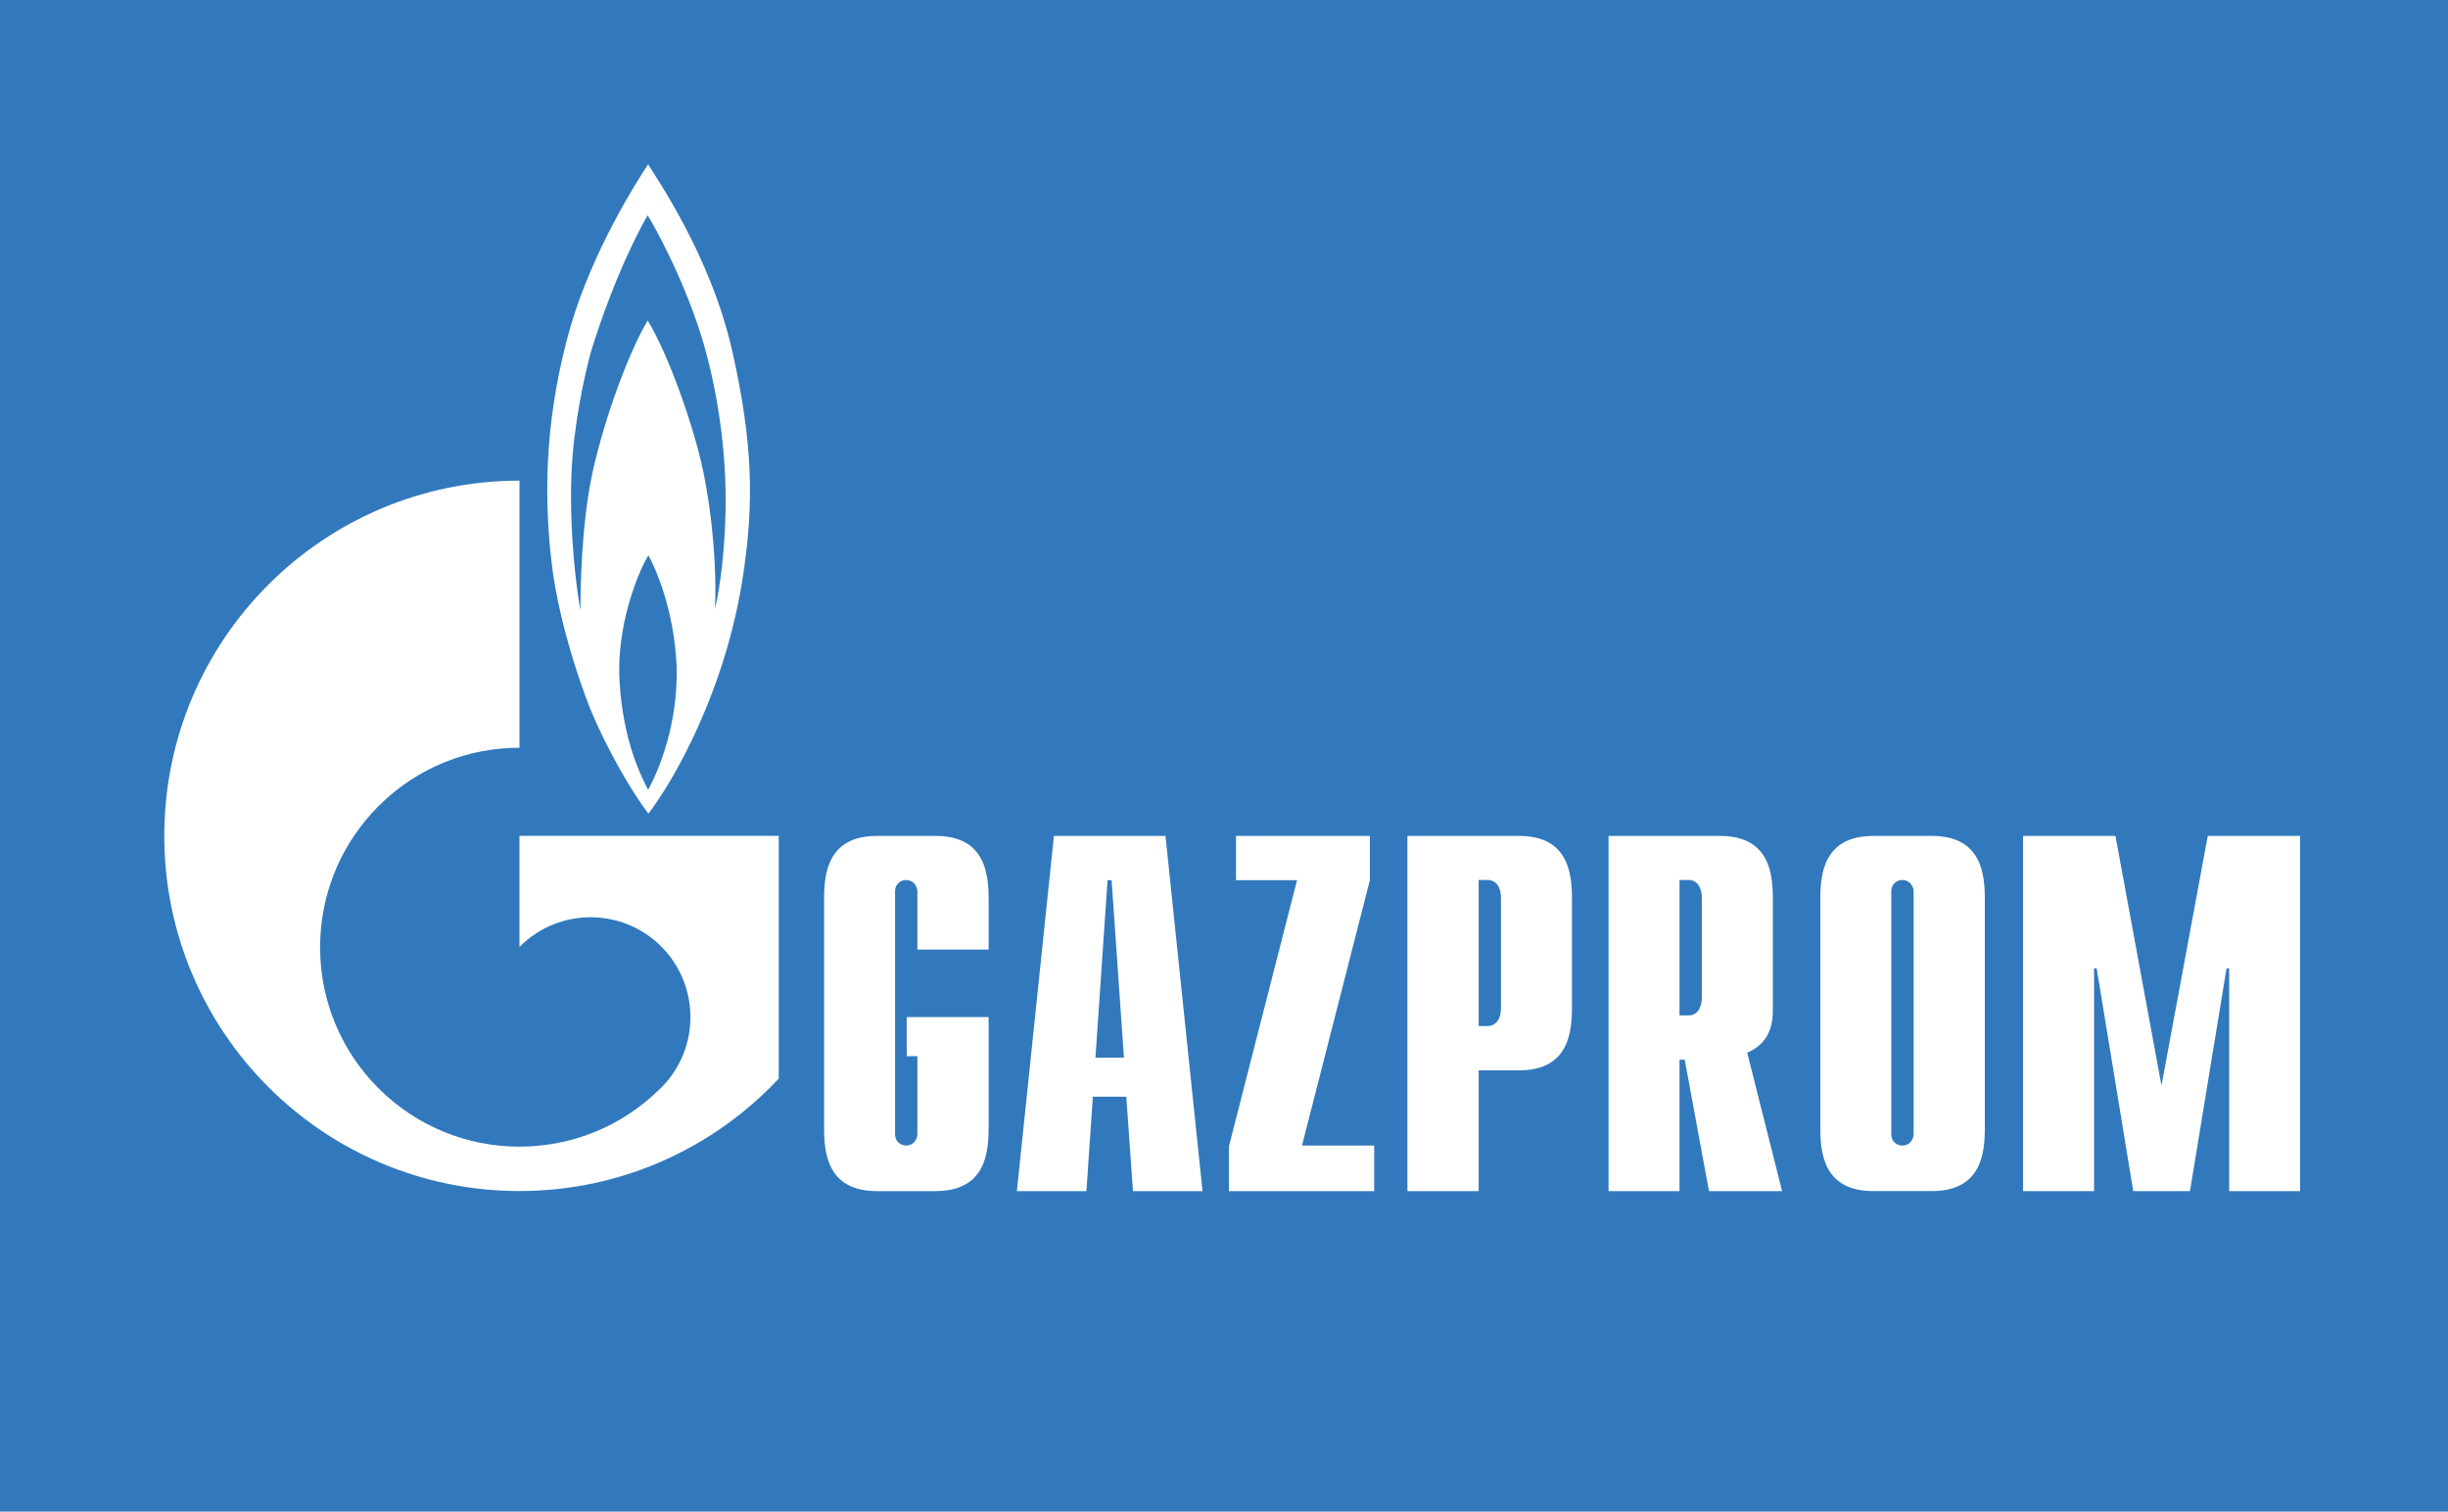 <?xml version="1.0" encoding="utf-8"?>
<!-- Generator: Adobe Illustrator 16.0.0, SVG Export Plug-In . SVG Version: 6.00 Build 0)  -->
<!DOCTYPE svg PUBLIC "-//W3C//DTD SVG 1.1//EN" "http://www.w3.org/Graphics/SVG/1.1/DTD/svg11.dtd">
<svg version="1.1" id="Layer_1" xmlns="http://www.w3.org/2000/svg" xmlns:xlink="http://www.w3.org/1999/xlink" x="0px" y="0px"
	 width="149px" height="92px" viewBox="0 0 149 92" enable-background="new 0 0 149 92" xml:space="preserve">
<rect fill="#3179BC" width="149" height="92"/>
<path fill="#FFFFFF" d="M44.552,21.288C43.223,15.487,39.899,10.77,39.451,10c-0.722,1.083-3.367,5.247-4.725,9.869
	c-1.46,5.15-1.676,9.721-1.171,14.222c0.506,4.501,2.399,9.123,2.399,9.123c1.012,2.429,2.529,5.028,3.512,6.307
	c1.445-1.879,4.769-7.486,5.809-14.804C45.853,30.65,45.867,27.088,44.552,21.288z M39.451,48.075
	c-0.65-1.228-1.662-3.563-1.763-7.173c-0.029-3.489,1.373-6.474,1.777-7.1c0.361,0.626,1.575,3.226,1.72,6.788
	C41.271,44.08,40.116,46.824,39.451,48.075z M44.162,31.131c-0.043,2.212-0.304,4.548-0.65,5.944
	c0.13-2.406-0.159-5.799-0.723-8.448c-0.549-2.647-2.11-7.075-3.367-9.121c-1.156,1.949-2.572,5.777-3.324,9.097
	c-0.737,3.324-0.766,7.341-0.766,8.546c-0.203-1.016-0.694-4.637-0.549-8.28c0.116-3.004,0.809-6.09,1.199-7.509
	c1.474-4.741,3.136-7.773,3.439-8.254c0.318,0.481,2.414,4.211,3.497,8.134C44.003,25.162,44.22,28.916,44.162,31.131z
	 M41.691,50.871h5.708v14.775c-3.945,4.209-9.552,6.842-15.78,6.842C19.682,72.488,10,62.809,10,50.871
	c0-11.939,9.682-21.618,21.619-21.618v16.255c-3.107,0-6.214,1.185-8.584,3.556c-0.563,0.563-1.055,1.171-1.488,1.808
	c-3.179,4.72-2.688,11.183,1.488,15.36c2.37,2.37,5.477,3.555,8.584,3.555c3.092,0,6.199-1.177,8.555-3.526
	c0.015-0.012,0.029-0.02,0.043-0.031c0-0.002,0-0.002,0-0.003c0.015-0.009,0.015-0.018,0.029-0.027c2.37-2.373,2.37-6.222,0-8.596
	c-2.37-2.372-6.228-2.372-8.598,0c0,0.009-0.015,0.019-0.029,0.027v-6.759H41.691z M60.173,68.633c0,1.514-0.188,3.859-3.223,3.859
	h-3.583c-3.021,0-3.208-2.346-3.208-3.859V54.736c0-1.514,0.188-3.86,3.208-3.86h3.583c3.035,0,3.223,2.347,3.223,3.86v3.057h-4.335
	v-3.524c0-0.37-0.274-0.71-0.679-0.71c-0.246,0-0.68,0.154-0.68,0.71V69.01c0,0.555,0.434,0.71,0.68,0.71
	c0.404,0,0.679-0.34,0.679-0.71v-4.73h-0.65V61.9h4.985V68.633z M61.893,72.492l2.254-21.616h6.792l2.254,21.616h-4.234
	l-0.405-5.742h-2.037l-0.391,5.742H61.893z M66.676,64.371h1.734l-0.751-10.803h-0.246L66.676,64.371z M74.798,69.775l4.147-16.207
	h-3.714v-2.692h8.149v2.687l-4.133,16.158h4.394v2.771h-8.844V69.775z M85.664,72.492V50.876h6.807c3.021,0,3.209,2.347,3.209,3.86
	v6.547c0,1.514-0.188,3.859-3.209,3.859H90v7.35H85.664z M90,62.445h0.549c0.477,0,0.81-0.402,0.81-1.081v-6.728
	c0-0.68-0.333-1.08-0.81-1.08H90V62.445z M108.469,72.492h-4.451l-1.475-7.998h-0.317v7.998h-4.321V50.876h6.792
	c3.035,0,3.208,2.347,3.208,3.86v6.701c0,0.586-0.028,2.008-1.561,2.625L108.469,72.492z M102.226,61.799h0.563
	c0.463,0,0.795-0.401,0.795-1.08v-6.082c0-0.679-0.332-1.079-0.795-1.079h-0.563V61.799z M110.795,68.633V54.736
	c0-1.514,0.188-3.86,3.223-3.86h3.569c3.034,0,3.222,2.347,3.222,3.86v13.896c0,1.514-0.188,3.859-3.222,3.859h-3.569
	C110.982,72.492,110.795,70.146,110.795,68.633z M116.475,69.01V54.269c0-0.37-0.275-0.71-0.68-0.71c-0.246,0-0.68,0.154-0.68,0.71
	V69.01c0,0.557,0.434,0.711,0.68,0.711C116.199,69.721,116.475,69.381,116.475,69.01z M134.379,50.876H140v21.616h-4.32V58.936
	h-0.159l-2.226,13.557h-3.454l-2.226-13.557h-0.158v13.557h-4.321V50.876h5.622l2.803,15.193L134.379,50.876z"/>
</svg>
